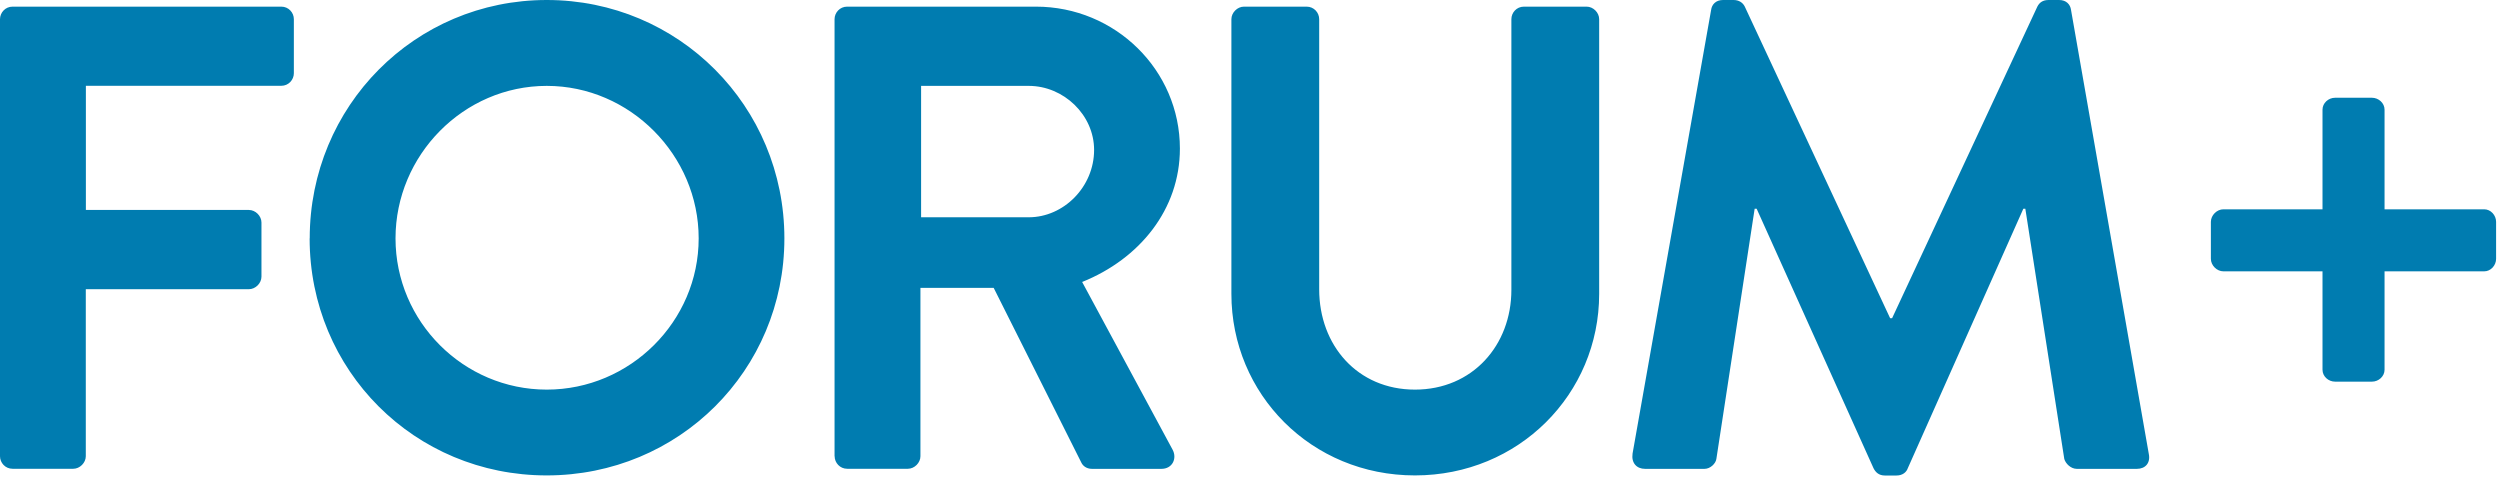 <svg width="301" height="58" viewBox="0 0 301 58" fill="none" xmlns="http://www.w3.org/2000/svg">
<g clip-path="url(#clip0_2908_7185)">
<path d="M0 54.93C0 55.72 0.64 56.44 1.51 56.44H8.82C9.61 56.44 10.33 55.72 10.33 54.93V34.82H29.97C30.76 34.82 31.48 34.1 31.48 33.31V26.79C31.48 26 30.76 25.28 29.97 25.28H10.34V10.33H33.87C34.74 10.33 35.38 9.61 35.38 8.82V2.31C35.38 1.51 34.74 0.8 33.87 0.8H1.51C0.64 0.8 0 1.52 0 2.31V54.94V54.93ZM37.28 28.7C37.28 44.6 49.92 57.24 65.82 57.24C81.72 57.24 94.44 44.6 94.44 28.7C94.44 12.8 81.73 0 65.83 0C49.93 0 37.29 12.8 37.29 28.7H37.28ZM47.62 28.7C47.62 18.68 55.81 10.34 65.83 10.34C75.85 10.34 84.12 18.69 84.12 28.7C84.12 38.71 75.85 46.91 65.83 46.91C55.81 46.91 47.62 38.72 47.62 28.7ZM100.49 54.93C100.49 55.72 101.13 56.44 102 56.44H109.31C110.1 56.44 110.82 55.72 110.82 54.93V34.66H119.64L130.21 55.73C130.37 56.05 130.77 56.45 131.48 56.45H139.83C141.18 56.45 141.74 55.18 141.18 54.14L130.29 33.95C137.21 31.17 142.06 25.21 142.06 17.89C142.06 8.43 134.27 0.8 124.73 0.8H101.99C101.12 0.8 100.48 1.52 100.48 2.31V54.94L100.49 54.93ZM110.9 26.16V10.34H123.86C128.07 10.34 131.73 13.84 131.73 18.05C131.73 22.5 128.07 26.16 123.86 26.16H110.9ZM148.26 35.38C148.26 47.46 157.88 57.24 170.36 57.24C182.84 57.24 192.54 47.46 192.54 35.38V2.31C192.54 1.51 191.82 0.8 191.03 0.8H183.48C182.6 0.8 181.97 1.52 181.97 2.31V34.9C181.97 41.58 177.28 46.91 170.36 46.91C163.44 46.91 158.83 41.58 158.83 34.83V2.31C158.83 1.51 158.19 0.8 157.32 0.8H149.77C148.98 0.8 148.26 1.52 148.26 2.31V35.38ZM196.56 54.62C196.4 55.73 197.04 56.45 198.07 56.45H205.22C205.93 56.45 206.57 55.81 206.65 55.26L211.26 25.13H211.5L225.57 56.37C225.81 56.85 226.21 57.25 226.92 57.25H228.35C229.07 57.25 229.54 56.85 229.7 56.37L243.61 25.13H243.85L248.54 55.26C248.7 55.82 249.33 56.45 250.05 56.45H257.28C258.31 56.45 258.95 55.73 258.71 54.62L249.35 1.19C249.27 0.55 248.79 0 247.92 0H246.65C245.94 0 245.54 0.32 245.3 0.79L227.81 38.31H227.57L210.07 0.79C209.83 0.31 209.36 0 208.72 0H207.45C206.57 0 206.1 0.56 206.02 1.19L196.56 54.61V54.62ZM279.63 44.52C279.63 45.32 280.34 45.95 281.14 45.95H285.59C286.39 45.95 287.1 45.31 287.1 44.52V32.67H299.1C299.89 32.67 300.53 31.95 300.53 31.16V26.71C300.53 25.92 299.89 25.2 299.1 25.2H287.1V13.2C287.1 12.41 286.38 11.77 285.59 11.77H281.14C280.34 11.77 279.63 12.41 279.63 13.2V25.2H267.7C266.91 25.2 266.19 25.92 266.19 26.71V31.16C266.19 31.95 266.91 32.67 267.7 32.67H279.63V44.52Z" fill="#007CB0"/>
</g>
<defs>
<clipPath id="clip0_2908_7185">
<rect width="300.53" height="57.24" fill="white"/>
</clipPath>
</defs>
</svg>
